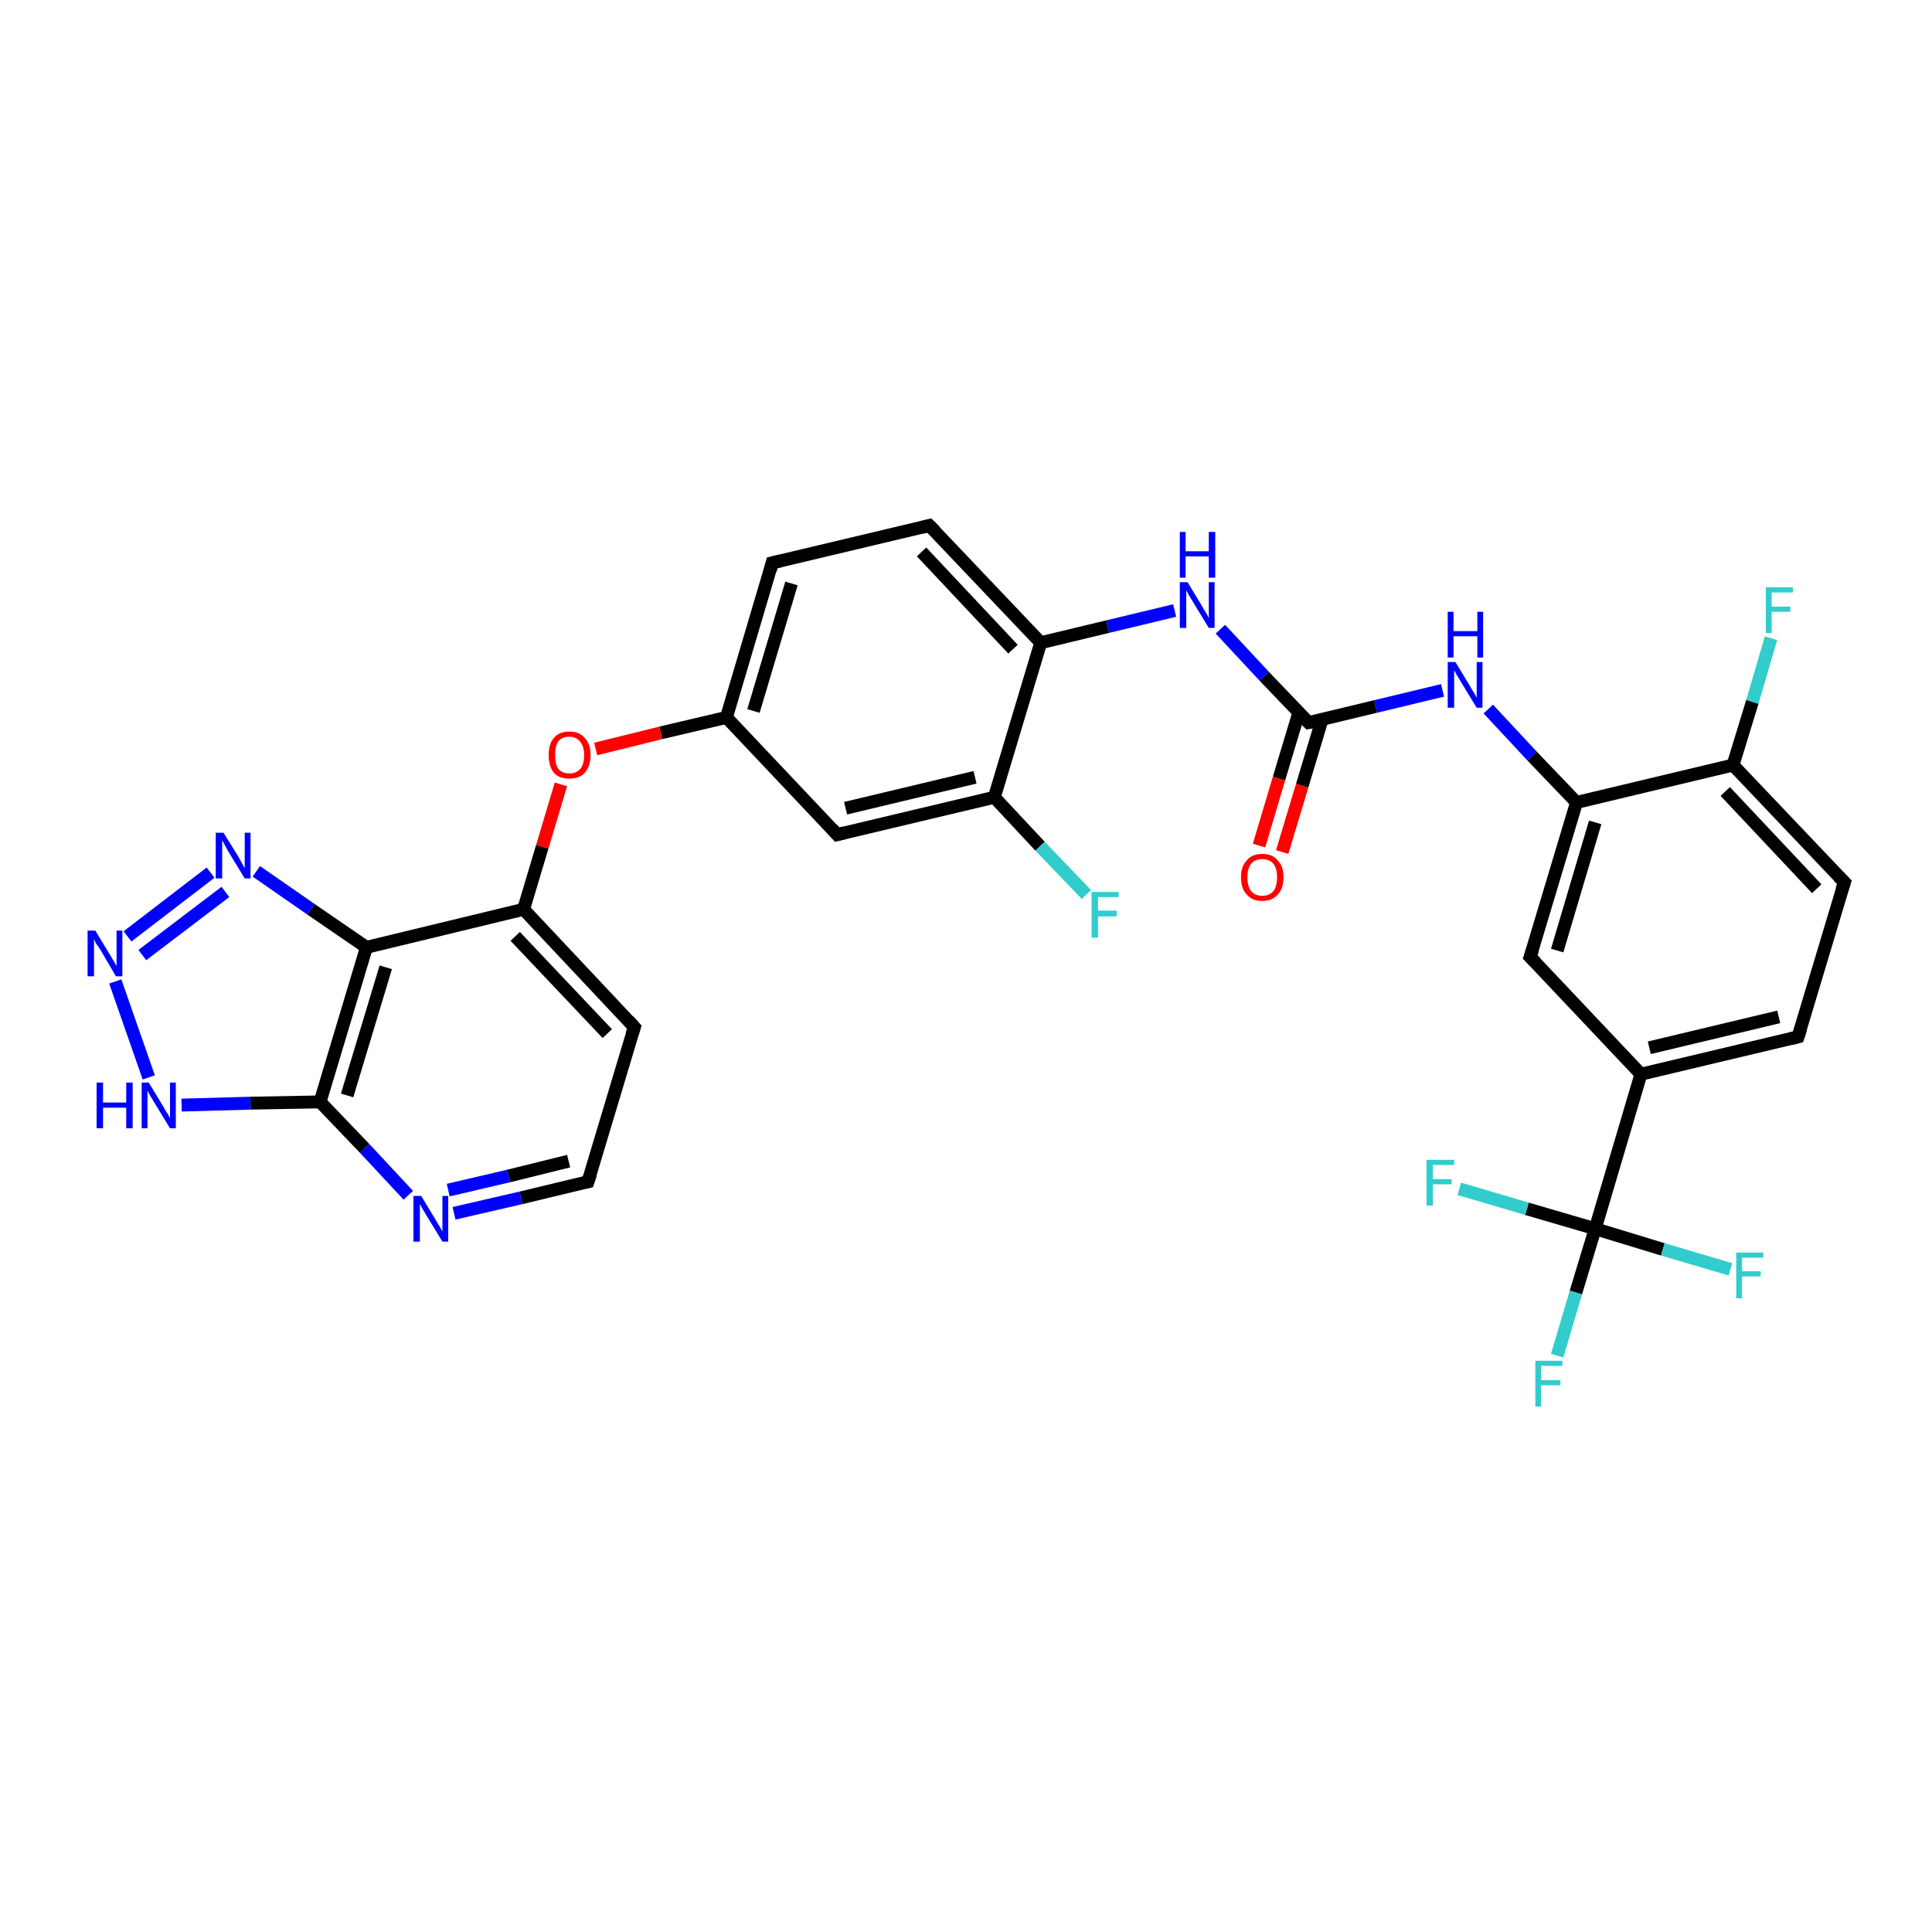 <?xml version='1.0' encoding='iso-8859-1'?>
<svg version='1.1' baseProfile='full'
              xmlns='http://www.w3.org/2000/svg'
                      xmlns:rdkit='http://www.rdkit.org/xml'
                      xmlns:xlink='http://www.w3.org/1999/xlink'
                  xml:space='preserve'
width='300px' height='300px' viewBox='0 0 300 300'>
<!-- END OF HEADER -->
<rect style='opacity:1.0;fill:#FFFFFF;stroke:none' width='300.0' height='300.0' x='0.0' y='0.0'> </rect>
<path class='bond-0 atom-0 atom-1' d='M 275.0,99.1 L 272.1,109.0' style='fill:none;fill-rule:evenodd;stroke:#33CCCC;stroke-width:2.0px;stroke-linecap:butt;stroke-linejoin:miter;stroke-opacity:1' />
<path class='bond-0 atom-0 atom-1' d='M 272.1,109.0 L 269.1,118.8' style='fill:none;fill-rule:evenodd;stroke:#000000;stroke-width:2.0px;stroke-linecap:butt;stroke-linejoin:miter;stroke-opacity:1' />
<path class='bond-1 atom-1 atom-2' d='M 269.1,118.8 L 286.4,137.0' style='fill:none;fill-rule:evenodd;stroke:#000000;stroke-width:2.0px;stroke-linecap:butt;stroke-linejoin:miter;stroke-opacity:1' />
<path class='bond-1 atom-1 atom-2' d='M 267.9,122.9 L 282.1,138.0' style='fill:none;fill-rule:evenodd;stroke:#000000;stroke-width:2.0px;stroke-linecap:butt;stroke-linejoin:miter;stroke-opacity:1' />
<path class='bond-2 atom-2 atom-3' d='M 286.4,137.0 L 279.2,161.0' style='fill:none;fill-rule:evenodd;stroke:#000000;stroke-width:2.0px;stroke-linecap:butt;stroke-linejoin:miter;stroke-opacity:1' />
<path class='bond-3 atom-3 atom-4' d='M 279.2,161.0 L 254.8,166.8' style='fill:none;fill-rule:evenodd;stroke:#000000;stroke-width:2.0px;stroke-linecap:butt;stroke-linejoin:miter;stroke-opacity:1' />
<path class='bond-3 atom-3 atom-4' d='M 276.2,157.9 L 256.1,162.7' style='fill:none;fill-rule:evenodd;stroke:#000000;stroke-width:2.0px;stroke-linecap:butt;stroke-linejoin:miter;stroke-opacity:1' />
<path class='bond-4 atom-4 atom-5' d='M 254.8,166.8 L 237.6,148.6' style='fill:none;fill-rule:evenodd;stroke:#000000;stroke-width:2.0px;stroke-linecap:butt;stroke-linejoin:miter;stroke-opacity:1' />
<path class='bond-5 atom-5 atom-6' d='M 237.6,148.6 L 244.8,124.6' style='fill:none;fill-rule:evenodd;stroke:#000000;stroke-width:2.0px;stroke-linecap:butt;stroke-linejoin:miter;stroke-opacity:1' />
<path class='bond-5 atom-5 atom-6' d='M 241.8,147.6 L 247.7,127.7' style='fill:none;fill-rule:evenodd;stroke:#000000;stroke-width:2.0px;stroke-linecap:butt;stroke-linejoin:miter;stroke-opacity:1' />
<path class='bond-6 atom-6 atom-7' d='M 244.8,124.6 L 237.9,117.4' style='fill:none;fill-rule:evenodd;stroke:#000000;stroke-width:2.0px;stroke-linecap:butt;stroke-linejoin:miter;stroke-opacity:1' />
<path class='bond-6 atom-6 atom-7' d='M 237.9,117.4 L 231.1,110.1' style='fill:none;fill-rule:evenodd;stroke:#0000FF;stroke-width:2.0px;stroke-linecap:butt;stroke-linejoin:miter;stroke-opacity:1' />
<path class='bond-7 atom-7 atom-8' d='M 224.0,107.2 L 213.6,109.7' style='fill:none;fill-rule:evenodd;stroke:#0000FF;stroke-width:2.0px;stroke-linecap:butt;stroke-linejoin:miter;stroke-opacity:1' />
<path class='bond-7 atom-7 atom-8' d='M 213.6,109.7 L 203.2,112.2' style='fill:none;fill-rule:evenodd;stroke:#000000;stroke-width:2.0px;stroke-linecap:butt;stroke-linejoin:miter;stroke-opacity:1' />
<path class='bond-8 atom-8 atom-9' d='M 201.7,110.6 L 198.6,120.9' style='fill:none;fill-rule:evenodd;stroke:#000000;stroke-width:2.0px;stroke-linecap:butt;stroke-linejoin:miter;stroke-opacity:1' />
<path class='bond-8 atom-8 atom-9' d='M 198.6,120.9 L 195.5,131.3' style='fill:none;fill-rule:evenodd;stroke:#FF0000;stroke-width:2.0px;stroke-linecap:butt;stroke-linejoin:miter;stroke-opacity:1' />
<path class='bond-8 atom-8 atom-9' d='M 205.3,111.7 L 202.2,122.0' style='fill:none;fill-rule:evenodd;stroke:#000000;stroke-width:2.0px;stroke-linecap:butt;stroke-linejoin:miter;stroke-opacity:1' />
<path class='bond-8 atom-8 atom-9' d='M 202.2,122.0 L 199.1,132.3' style='fill:none;fill-rule:evenodd;stroke:#FF0000;stroke-width:2.0px;stroke-linecap:butt;stroke-linejoin:miter;stroke-opacity:1' />
<path class='bond-9 atom-8 atom-10' d='M 203.2,112.2 L 196.3,105.0' style='fill:none;fill-rule:evenodd;stroke:#000000;stroke-width:2.0px;stroke-linecap:butt;stroke-linejoin:miter;stroke-opacity:1' />
<path class='bond-9 atom-8 atom-10' d='M 196.3,105.0 L 189.5,97.7' style='fill:none;fill-rule:evenodd;stroke:#0000FF;stroke-width:2.0px;stroke-linecap:butt;stroke-linejoin:miter;stroke-opacity:1' />
<path class='bond-10 atom-10 atom-11' d='M 182.4,94.8 L 172.0,97.3' style='fill:none;fill-rule:evenodd;stroke:#0000FF;stroke-width:2.0px;stroke-linecap:butt;stroke-linejoin:miter;stroke-opacity:1' />
<path class='bond-10 atom-10 atom-11' d='M 172.0,97.3 L 161.6,99.8' style='fill:none;fill-rule:evenodd;stroke:#000000;stroke-width:2.0px;stroke-linecap:butt;stroke-linejoin:miter;stroke-opacity:1' />
<path class='bond-11 atom-11 atom-12' d='M 161.6,99.8 L 144.3,81.6' style='fill:none;fill-rule:evenodd;stroke:#000000;stroke-width:2.0px;stroke-linecap:butt;stroke-linejoin:miter;stroke-opacity:1' />
<path class='bond-11 atom-11 atom-12' d='M 157.3,100.8 L 143.1,85.7' style='fill:none;fill-rule:evenodd;stroke:#000000;stroke-width:2.0px;stroke-linecap:butt;stroke-linejoin:miter;stroke-opacity:1' />
<path class='bond-12 atom-12 atom-13' d='M 144.3,81.6 L 119.9,87.4' style='fill:none;fill-rule:evenodd;stroke:#000000;stroke-width:2.0px;stroke-linecap:butt;stroke-linejoin:miter;stroke-opacity:1' />
<path class='bond-13 atom-13 atom-14' d='M 119.9,87.4 L 112.8,111.4' style='fill:none;fill-rule:evenodd;stroke:#000000;stroke-width:2.0px;stroke-linecap:butt;stroke-linejoin:miter;stroke-opacity:1' />
<path class='bond-13 atom-13 atom-14' d='M 122.9,90.6 L 117.0,110.4' style='fill:none;fill-rule:evenodd;stroke:#000000;stroke-width:2.0px;stroke-linecap:butt;stroke-linejoin:miter;stroke-opacity:1' />
<path class='bond-14 atom-14 atom-15' d='M 112.8,111.4 L 102.6,113.8' style='fill:none;fill-rule:evenodd;stroke:#000000;stroke-width:2.0px;stroke-linecap:butt;stroke-linejoin:miter;stroke-opacity:1' />
<path class='bond-14 atom-14 atom-15' d='M 102.6,113.8 L 92.5,116.3' style='fill:none;fill-rule:evenodd;stroke:#FF0000;stroke-width:2.0px;stroke-linecap:butt;stroke-linejoin:miter;stroke-opacity:1' />
<path class='bond-15 atom-15 atom-16' d='M 87.1,121.8 L 84.2,131.5' style='fill:none;fill-rule:evenodd;stroke:#FF0000;stroke-width:2.0px;stroke-linecap:butt;stroke-linejoin:miter;stroke-opacity:1' />
<path class='bond-15 atom-15 atom-16' d='M 84.2,131.5 L 81.3,141.2' style='fill:none;fill-rule:evenodd;stroke:#000000;stroke-width:2.0px;stroke-linecap:butt;stroke-linejoin:miter;stroke-opacity:1' />
<path class='bond-16 atom-16 atom-17' d='M 81.3,141.2 L 98.5,159.5' style='fill:none;fill-rule:evenodd;stroke:#000000;stroke-width:2.0px;stroke-linecap:butt;stroke-linejoin:miter;stroke-opacity:1' />
<path class='bond-16 atom-16 atom-17' d='M 80.0,145.4 L 94.3,160.5' style='fill:none;fill-rule:evenodd;stroke:#000000;stroke-width:2.0px;stroke-linecap:butt;stroke-linejoin:miter;stroke-opacity:1' />
<path class='bond-17 atom-17 atom-18' d='M 98.5,159.5 L 91.3,183.5' style='fill:none;fill-rule:evenodd;stroke:#000000;stroke-width:2.0px;stroke-linecap:butt;stroke-linejoin:miter;stroke-opacity:1' />
<path class='bond-18 atom-18 atom-19' d='M 91.3,183.5 L 80.9,186.0' style='fill:none;fill-rule:evenodd;stroke:#000000;stroke-width:2.0px;stroke-linecap:butt;stroke-linejoin:miter;stroke-opacity:1' />
<path class='bond-18 atom-18 atom-19' d='M 80.9,186.0 L 70.5,188.4' style='fill:none;fill-rule:evenodd;stroke:#0000FF;stroke-width:2.0px;stroke-linecap:butt;stroke-linejoin:miter;stroke-opacity:1' />
<path class='bond-18 atom-18 atom-19' d='M 88.3,180.3 L 79.0,182.6' style='fill:none;fill-rule:evenodd;stroke:#000000;stroke-width:2.0px;stroke-linecap:butt;stroke-linejoin:miter;stroke-opacity:1' />
<path class='bond-18 atom-18 atom-19' d='M 79.0,182.6 L 69.6,184.8' style='fill:none;fill-rule:evenodd;stroke:#0000FF;stroke-width:2.0px;stroke-linecap:butt;stroke-linejoin:miter;stroke-opacity:1' />
<path class='bond-19 atom-19 atom-20' d='M 63.4,185.6 L 56.6,178.3' style='fill:none;fill-rule:evenodd;stroke:#0000FF;stroke-width:2.0px;stroke-linecap:butt;stroke-linejoin:miter;stroke-opacity:1' />
<path class='bond-19 atom-19 atom-20' d='M 56.6,178.3 L 49.7,171.1' style='fill:none;fill-rule:evenodd;stroke:#000000;stroke-width:2.0px;stroke-linecap:butt;stroke-linejoin:miter;stroke-opacity:1' />
<path class='bond-20 atom-20 atom-21' d='M 49.7,171.1 L 38.9,171.3' style='fill:none;fill-rule:evenodd;stroke:#000000;stroke-width:2.0px;stroke-linecap:butt;stroke-linejoin:miter;stroke-opacity:1' />
<path class='bond-20 atom-20 atom-21' d='M 38.9,171.3 L 28.2,171.6' style='fill:none;fill-rule:evenodd;stroke:#0000FF;stroke-width:2.0px;stroke-linecap:butt;stroke-linejoin:miter;stroke-opacity:1' />
<path class='bond-21 atom-21 atom-22' d='M 23.1,167.3 L 17.9,152.4' style='fill:none;fill-rule:evenodd;stroke:#0000FF;stroke-width:2.0px;stroke-linecap:butt;stroke-linejoin:miter;stroke-opacity:1' />
<path class='bond-22 atom-22 atom-23' d='M 19.8,145.4 L 32.7,135.5' style='fill:none;fill-rule:evenodd;stroke:#0000FF;stroke-width:2.0px;stroke-linecap:butt;stroke-linejoin:miter;stroke-opacity:1' />
<path class='bond-22 atom-22 atom-23' d='M 22.1,148.3 L 35.0,138.5' style='fill:none;fill-rule:evenodd;stroke:#0000FF;stroke-width:2.0px;stroke-linecap:butt;stroke-linejoin:miter;stroke-opacity:1' />
<path class='bond-23 atom-23 atom-24' d='M 39.8,135.3 L 48.3,141.2' style='fill:none;fill-rule:evenodd;stroke:#0000FF;stroke-width:2.0px;stroke-linecap:butt;stroke-linejoin:miter;stroke-opacity:1' />
<path class='bond-23 atom-23 atom-24' d='M 48.3,141.2 L 56.9,147.1' style='fill:none;fill-rule:evenodd;stroke:#000000;stroke-width:2.0px;stroke-linecap:butt;stroke-linejoin:miter;stroke-opacity:1' />
<path class='bond-24 atom-14 atom-25' d='M 112.8,111.4 L 130.0,129.6' style='fill:none;fill-rule:evenodd;stroke:#000000;stroke-width:2.0px;stroke-linecap:butt;stroke-linejoin:miter;stroke-opacity:1' />
<path class='bond-25 atom-25 atom-26' d='M 130.0,129.6 L 154.4,123.8' style='fill:none;fill-rule:evenodd;stroke:#000000;stroke-width:2.0px;stroke-linecap:butt;stroke-linejoin:miter;stroke-opacity:1' />
<path class='bond-25 atom-25 atom-26' d='M 131.3,125.5 L 151.4,120.7' style='fill:none;fill-rule:evenodd;stroke:#000000;stroke-width:2.0px;stroke-linecap:butt;stroke-linejoin:miter;stroke-opacity:1' />
<path class='bond-26 atom-26 atom-27' d='M 154.4,123.8 L 161.5,131.4' style='fill:none;fill-rule:evenodd;stroke:#000000;stroke-width:2.0px;stroke-linecap:butt;stroke-linejoin:miter;stroke-opacity:1' />
<path class='bond-26 atom-26 atom-27' d='M 161.5,131.4 L 168.7,138.9' style='fill:none;fill-rule:evenodd;stroke:#33CCCC;stroke-width:2.0px;stroke-linecap:butt;stroke-linejoin:miter;stroke-opacity:1' />
<path class='bond-27 atom-4 atom-28' d='M 254.8,166.8 L 247.7,190.8' style='fill:none;fill-rule:evenodd;stroke:#000000;stroke-width:2.0px;stroke-linecap:butt;stroke-linejoin:miter;stroke-opacity:1' />
<path class='bond-28 atom-28 atom-29' d='M 247.7,190.8 L 244.7,200.7' style='fill:none;fill-rule:evenodd;stroke:#000000;stroke-width:2.0px;stroke-linecap:butt;stroke-linejoin:miter;stroke-opacity:1' />
<path class='bond-28 atom-28 atom-29' d='M 244.7,200.7 L 241.8,210.5' style='fill:none;fill-rule:evenodd;stroke:#33CCCC;stroke-width:2.0px;stroke-linecap:butt;stroke-linejoin:miter;stroke-opacity:1' />
<path class='bond-29 atom-28 atom-30' d='M 247.7,190.8 L 237.1,187.7' style='fill:none;fill-rule:evenodd;stroke:#000000;stroke-width:2.0px;stroke-linecap:butt;stroke-linejoin:miter;stroke-opacity:1' />
<path class='bond-29 atom-28 atom-30' d='M 237.1,187.7 L 226.6,184.6' style='fill:none;fill-rule:evenodd;stroke:#33CCCC;stroke-width:2.0px;stroke-linecap:butt;stroke-linejoin:miter;stroke-opacity:1' />
<path class='bond-30 atom-28 atom-31' d='M 247.7,190.8 L 258.2,194.0' style='fill:none;fill-rule:evenodd;stroke:#000000;stroke-width:2.0px;stroke-linecap:butt;stroke-linejoin:miter;stroke-opacity:1' />
<path class='bond-30 atom-28 atom-31' d='M 258.2,194.0 L 268.7,197.1' style='fill:none;fill-rule:evenodd;stroke:#33CCCC;stroke-width:2.0px;stroke-linecap:butt;stroke-linejoin:miter;stroke-opacity:1' />
<path class='bond-31 atom-6 atom-1' d='M 244.8,124.6 L 269.1,118.8' style='fill:none;fill-rule:evenodd;stroke:#000000;stroke-width:2.0px;stroke-linecap:butt;stroke-linejoin:miter;stroke-opacity:1' />
<path class='bond-32 atom-26 atom-11' d='M 154.4,123.8 L 161.6,99.8' style='fill:none;fill-rule:evenodd;stroke:#000000;stroke-width:2.0px;stroke-linecap:butt;stroke-linejoin:miter;stroke-opacity:1' />
<path class='bond-33 atom-24 atom-16' d='M 56.9,147.1 L 81.3,141.2' style='fill:none;fill-rule:evenodd;stroke:#000000;stroke-width:2.0px;stroke-linecap:butt;stroke-linejoin:miter;stroke-opacity:1' />
<path class='bond-34 atom-24 atom-20' d='M 56.9,147.1 L 49.7,171.1' style='fill:none;fill-rule:evenodd;stroke:#000000;stroke-width:2.0px;stroke-linecap:butt;stroke-linejoin:miter;stroke-opacity:1' />
<path class='bond-34 atom-24 atom-20' d='M 59.9,150.2 L 53.9,170.1' style='fill:none;fill-rule:evenodd;stroke:#000000;stroke-width:2.0px;stroke-linecap:butt;stroke-linejoin:miter;stroke-opacity:1' />
<path d='M 285.5,136.1 L 286.4,137.0 L 286.0,138.2' style='fill:none;stroke:#000000;stroke-width:2.0px;stroke-linecap:butt;stroke-linejoin:miter;stroke-opacity:1;' />
<path d='M 279.6,159.8 L 279.2,161.0 L 278.0,161.3' style='fill:none;stroke:#000000;stroke-width:2.0px;stroke-linecap:butt;stroke-linejoin:miter;stroke-opacity:1;' />
<path d='M 238.5,149.5 L 237.6,148.6 L 238.0,147.4' style='fill:none;stroke:#000000;stroke-width:2.0px;stroke-linecap:butt;stroke-linejoin:miter;stroke-opacity:1;' />
<path d='M 203.7,112.1 L 203.2,112.2 L 202.8,111.8' style='fill:none;stroke:#000000;stroke-width:2.0px;stroke-linecap:butt;stroke-linejoin:miter;stroke-opacity:1;' />
<path d='M 145.2,82.5 L 144.3,81.6 L 143.1,81.9' style='fill:none;stroke:#000000;stroke-width:2.0px;stroke-linecap:butt;stroke-linejoin:miter;stroke-opacity:1;' />
<path d='M 121.2,87.1 L 119.9,87.4 L 119.6,88.6' style='fill:none;stroke:#000000;stroke-width:2.0px;stroke-linecap:butt;stroke-linejoin:miter;stroke-opacity:1;' />
<path d='M 97.6,158.5 L 98.5,159.5 L 98.1,160.7' style='fill:none;stroke:#000000;stroke-width:2.0px;stroke-linecap:butt;stroke-linejoin:miter;stroke-opacity:1;' />
<path d='M 91.7,182.3 L 91.3,183.5 L 90.8,183.6' style='fill:none;stroke:#000000;stroke-width:2.0px;stroke-linecap:butt;stroke-linejoin:miter;stroke-opacity:1;' />
<path d='M 129.2,128.7 L 130.0,129.6 L 131.2,129.3' style='fill:none;stroke:#000000;stroke-width:2.0px;stroke-linecap:butt;stroke-linejoin:miter;stroke-opacity:1;' />
<path class='atom-0' d='M 274.2 91.2
L 278.4 91.2
L 278.4 92.0
L 275.1 92.0
L 275.1 94.2
L 278.0 94.2
L 278.0 95.0
L 275.1 95.0
L 275.1 98.3
L 274.2 98.3
L 274.2 91.2
' fill='#33CCCC'/>
<path class='atom-7' d='M 226.0 102.8
L 228.3 106.6
Q 228.5 107.0, 228.9 107.6
Q 229.3 108.3, 229.3 108.4
L 229.3 102.8
L 230.2 102.8
L 230.2 109.9
L 229.3 109.9
L 226.8 105.8
Q 226.5 105.3, 226.2 104.8
Q 225.9 104.2, 225.8 104.1
L 225.8 109.9
L 224.8 109.9
L 224.8 102.8
L 226.0 102.8
' fill='#0000FF'/>
<path class='atom-7' d='M 224.8 95.0
L 225.7 95.0
L 225.7 98.0
L 229.4 98.0
L 229.4 95.0
L 230.3 95.0
L 230.3 102.1
L 229.4 102.1
L 229.4 98.8
L 225.7 98.8
L 225.7 102.1
L 224.8 102.1
L 224.8 95.0
' fill='#0000FF'/>
<path class='atom-9' d='M 192.7 136.2
Q 192.7 134.5, 193.6 133.6
Q 194.4 132.6, 196.0 132.6
Q 197.6 132.6, 198.4 133.6
Q 199.3 134.5, 199.3 136.2
Q 199.3 138.0, 198.4 138.9
Q 197.6 139.9, 196.0 139.9
Q 194.4 139.9, 193.6 138.9
Q 192.7 138.0, 192.7 136.2
M 196.0 139.1
Q 197.1 139.1, 197.7 138.4
Q 198.3 137.7, 198.3 136.2
Q 198.3 134.8, 197.7 134.1
Q 197.1 133.4, 196.0 133.4
Q 194.9 133.4, 194.3 134.1
Q 193.7 134.8, 193.7 136.2
Q 193.7 137.7, 194.3 138.4
Q 194.9 139.1, 196.0 139.1
' fill='#FF0000'/>
<path class='atom-10' d='M 184.4 90.4
L 186.7 94.2
Q 186.9 94.6, 187.3 95.2
Q 187.7 95.9, 187.7 96.0
L 187.7 90.4
L 188.6 90.4
L 188.6 97.5
L 187.7 97.5
L 185.2 93.4
Q 184.9 92.9, 184.6 92.4
Q 184.3 91.8, 184.2 91.7
L 184.2 97.5
L 183.2 97.5
L 183.2 90.4
L 184.4 90.4
' fill='#0000FF'/>
<path class='atom-10' d='M 183.2 82.6
L 184.1 82.6
L 184.1 85.6
L 187.7 85.6
L 187.7 82.6
L 188.7 82.6
L 188.7 89.7
L 187.7 89.7
L 187.7 86.4
L 184.1 86.4
L 184.1 89.7
L 183.2 89.7
L 183.2 82.6
' fill='#0000FF'/>
<path class='atom-15' d='M 85.2 117.2
Q 85.2 115.5, 86.0 114.6
Q 86.8 113.6, 88.4 113.6
Q 90.0 113.6, 90.8 114.6
Q 91.7 115.5, 91.7 117.2
Q 91.7 119.0, 90.8 120.0
Q 90.0 120.9, 88.4 120.9
Q 86.8 120.9, 86.0 120.0
Q 85.2 119.0, 85.2 117.2
M 88.4 120.1
Q 89.5 120.1, 90.1 119.4
Q 90.7 118.7, 90.7 117.2
Q 90.7 115.9, 90.1 115.2
Q 89.5 114.4, 88.4 114.4
Q 87.3 114.4, 86.7 115.1
Q 86.2 115.8, 86.2 117.2
Q 86.2 118.7, 86.7 119.4
Q 87.3 120.1, 88.4 120.1
' fill='#FF0000'/>
<path class='atom-19' d='M 65.4 185.7
L 67.7 189.5
Q 67.9 189.9, 68.3 190.5
Q 68.7 191.2, 68.7 191.3
L 68.7 185.7
L 69.6 185.7
L 69.6 192.8
L 68.7 192.8
L 66.2 188.7
Q 65.9 188.2, 65.6 187.7
Q 65.3 187.1, 65.2 187.0
L 65.2 192.8
L 64.2 192.8
L 64.2 185.7
L 65.4 185.7
' fill='#0000FF'/>
<path class='atom-21' d='M 15.0 168.1
L 16.0 168.1
L 16.0 171.2
L 19.6 171.2
L 19.6 168.1
L 20.6 168.1
L 20.6 175.2
L 19.6 175.2
L 19.6 172.0
L 16.0 172.0
L 16.0 175.2
L 15.0 175.2
L 15.0 168.1
' fill='#0000FF'/>
<path class='atom-21' d='M 23.1 168.1
L 25.4 171.9
Q 25.6 172.3, 26.0 172.9
Q 26.4 173.6, 26.4 173.7
L 26.4 168.1
L 27.3 168.1
L 27.3 175.2
L 26.4 175.2
L 23.9 171.1
Q 23.6 170.6, 23.3 170.1
Q 23.0 169.5, 22.9 169.4
L 22.9 175.2
L 22.0 175.2
L 22.0 168.1
L 23.1 168.1
' fill='#0000FF'/>
<path class='atom-22' d='M 14.8 144.5
L 17.1 148.3
Q 17.3 148.6, 17.7 149.3
Q 18.1 150.0, 18.1 150.0
L 18.1 144.5
L 19.0 144.5
L 19.0 151.6
L 18.0 151.6
L 15.6 147.5
Q 15.3 147.0, 14.9 146.5
Q 14.6 145.9, 14.6 145.7
L 14.6 151.6
L 13.6 151.6
L 13.6 144.5
L 14.8 144.5
' fill='#0000FF'/>
<path class='atom-23' d='M 34.7 129.3
L 37.0 133.0
Q 37.2 133.4, 37.6 134.1
Q 38.0 134.8, 38.0 134.8
L 38.0 129.3
L 38.9 129.3
L 38.9 136.4
L 38.0 136.4
L 35.5 132.3
Q 35.2 131.8, 34.9 131.2
Q 34.6 130.7, 34.5 130.5
L 34.5 136.4
L 33.5 136.4
L 33.5 129.3
L 34.7 129.3
' fill='#0000FF'/>
<path class='atom-27' d='M 169.5 138.5
L 173.7 138.5
L 173.7 139.3
L 170.5 139.3
L 170.5 141.4
L 173.4 141.4
L 173.4 142.3
L 170.5 142.3
L 170.5 145.6
L 169.5 145.6
L 169.5 138.5
' fill='#33CCCC'/>
<path class='atom-29' d='M 238.4 211.3
L 242.6 211.3
L 242.6 212.1
L 239.3 212.1
L 239.3 214.3
L 242.3 214.3
L 242.3 215.1
L 239.3 215.1
L 239.3 218.4
L 238.4 218.4
L 238.4 211.3
' fill='#33CCCC'/>
<path class='atom-30' d='M 221.5 180.1
L 225.8 180.1
L 225.8 180.9
L 222.5 180.9
L 222.5 183.1
L 225.4 183.1
L 225.4 183.9
L 222.5 183.9
L 222.5 187.2
L 221.5 187.2
L 221.5 180.1
' fill='#33CCCC'/>
<path class='atom-31' d='M 269.6 194.5
L 273.8 194.5
L 273.8 195.3
L 270.5 195.3
L 270.5 197.4
L 273.4 197.4
L 273.4 198.2
L 270.5 198.2
L 270.5 201.6
L 269.6 201.6
L 269.6 194.5
' fill='#33CCCC'/>
</svg>

